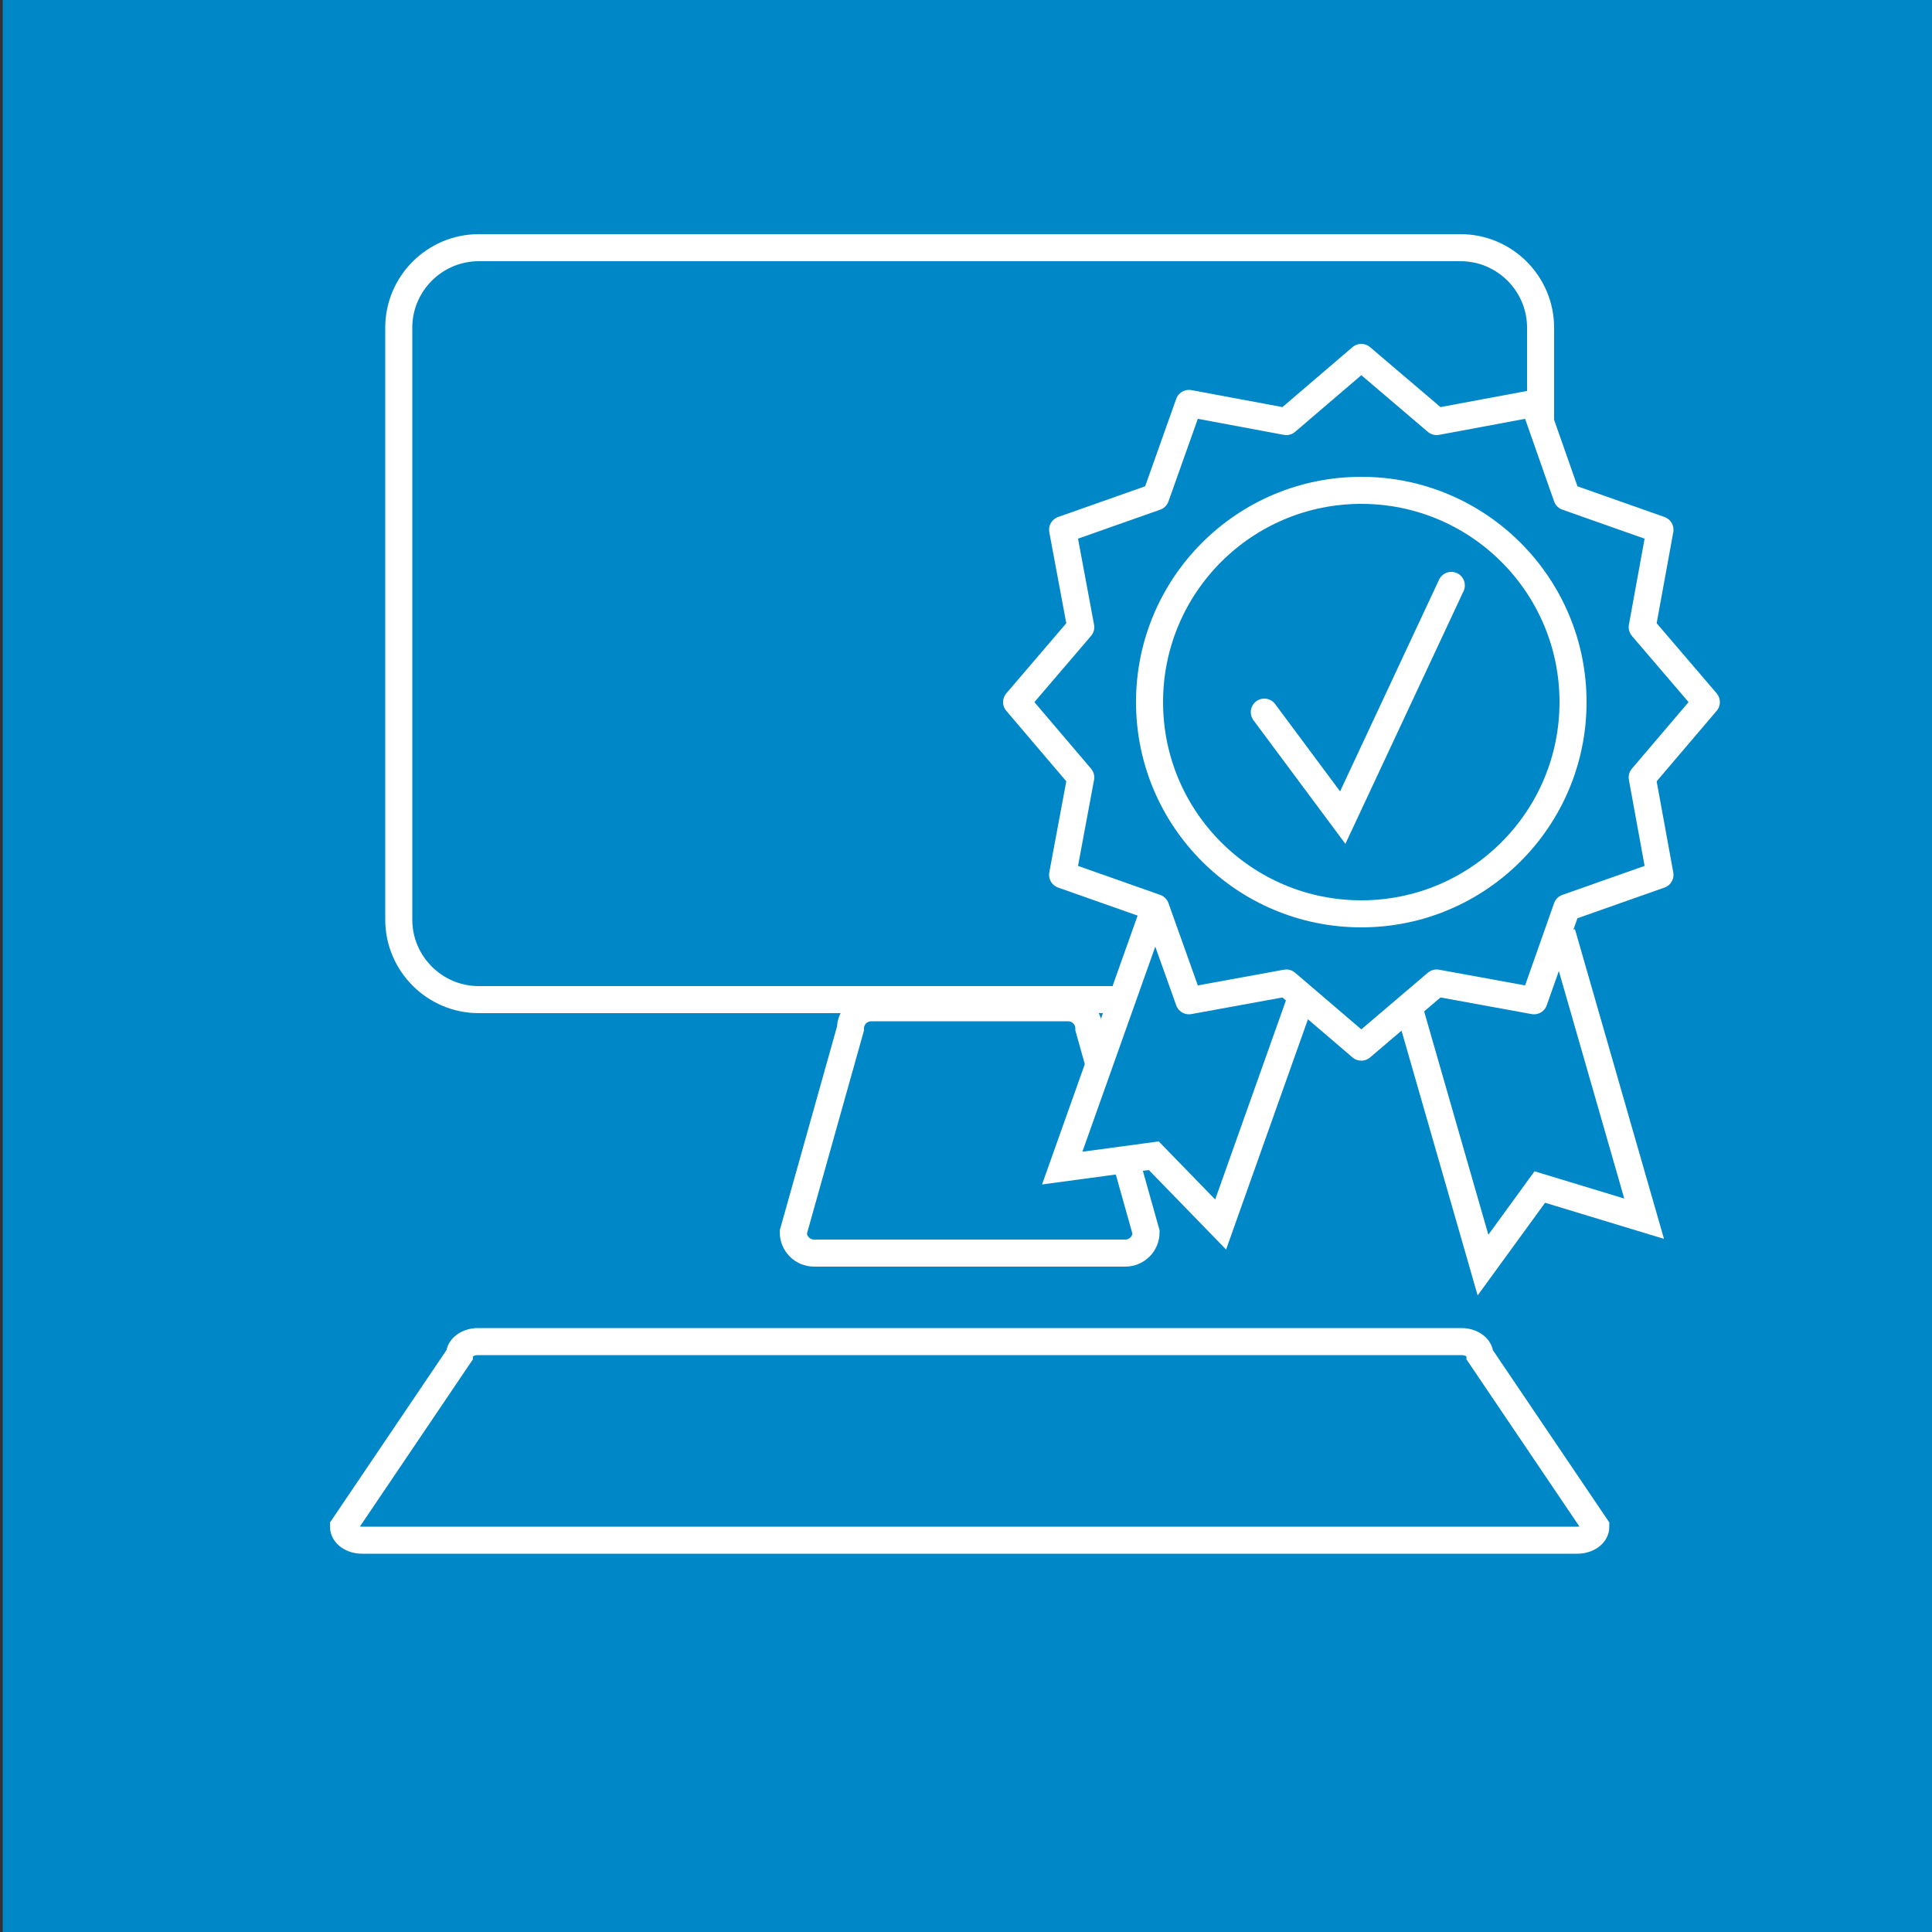 <?xml version="1.0" encoding="UTF-8"?>
<svg xmlns="http://www.w3.org/2000/svg" xmlns:xlink="http://www.w3.org/1999/xlink" version="1.1" id="Ebene_1" x="0px" y="0px" viewBox="0 0 500 500" style="enable-background:new 0 0 500 500;" xml:space="preserve">
<rect x="0" y="0" width="500" height="500" fill="#333333" stroke="none"/>
<style type="text/css">
	.st0{fill:#0087C8;}
	.st1{fill:none;stroke:#FFFFFF;stroke-width:7;stroke-miterlimit:10;}
	.st2{fill:#0087C8;stroke:#FFFFFF;stroke-width:7;stroke-miterlimit:10;}
	.st3{fill:#0087C8;stroke:#FFFFFF;stroke-width:7;stroke-linecap:round;stroke-linejoin:round;stroke-miterlimit:10;}
	.st4{fill:none;stroke:#FFFFFF;stroke-width:7;stroke-linecap:round;stroke-miterlimit:10;}
</style>
<rect x="0.7" y="0" class="st0" width="499.4" height="500.9"></rect>
<path class="st1" d="M378,258.7H123.9c-11.4,0-20.7-9.3-20.7-20.7V84.8c0-11.4,9.3-20.7,20.7-20.7H378c11.4,0,20.7,9.3,20.7,20.7  V238C398.7,249.4,389.4,258.7,378,258.7z"></path>
<path class="st1" d="M408.2,398.6H93.7c-2.6,0-4.8-1.5-4.8-3.5l30-44.4c0-1.9,2.1-3.5,4.8-3.5h254.5c2.6,0,4.8,1.5,4.8,3.5l30,44.4  C413,397.1,410.8,398.6,408.2,398.6z"></path>
<path class="st1" d="M291.2,324.3h-80.5c-3,0-5.4-2.4-5.4-5.4l14.8-52.7c0-3,2.4-5.4,5.4-5.4h50.9c3,0,5.4,2.4,5.4,5.4l14.8,52.7  C296.6,321.9,294.2,324.3,291.2,324.3z"></path>
<g>
	<polygon class="st2" points="315.9,316.9 298.6,299.1 274.9,302.3 299.5,233.1 340.5,247.7  "></polygon>
	<polygon class="st2" points="383.8,327.4 398.5,307.2 425.5,315.4 405.2,244.8 363.5,256.8  "></polygon>
	<polygon class="st3" points="352.3,92.5 371.8,109.1 397,104.4 405.5,128.6 429.6,137.1 425,162.3 441.6,181.7 425,201.2    429.6,226.4 405.5,234.9 397,259 371.8,254.4 352.3,271 332.9,254.4 307.7,259 299.1,234.9 275,226.4 279.7,201.2 263.1,181.7    279.7,162.3 275,137.1 299.1,128.6 307.7,104.4 332.9,109.1  "></polygon>
	<circle class="st1" cx="352.3" cy="181.7" r="54.8"></circle>
	<polyline class="st4" points="327.2,184.3 347.5,211.6 375.6,151.5  "></polyline>
</g>
</svg>
